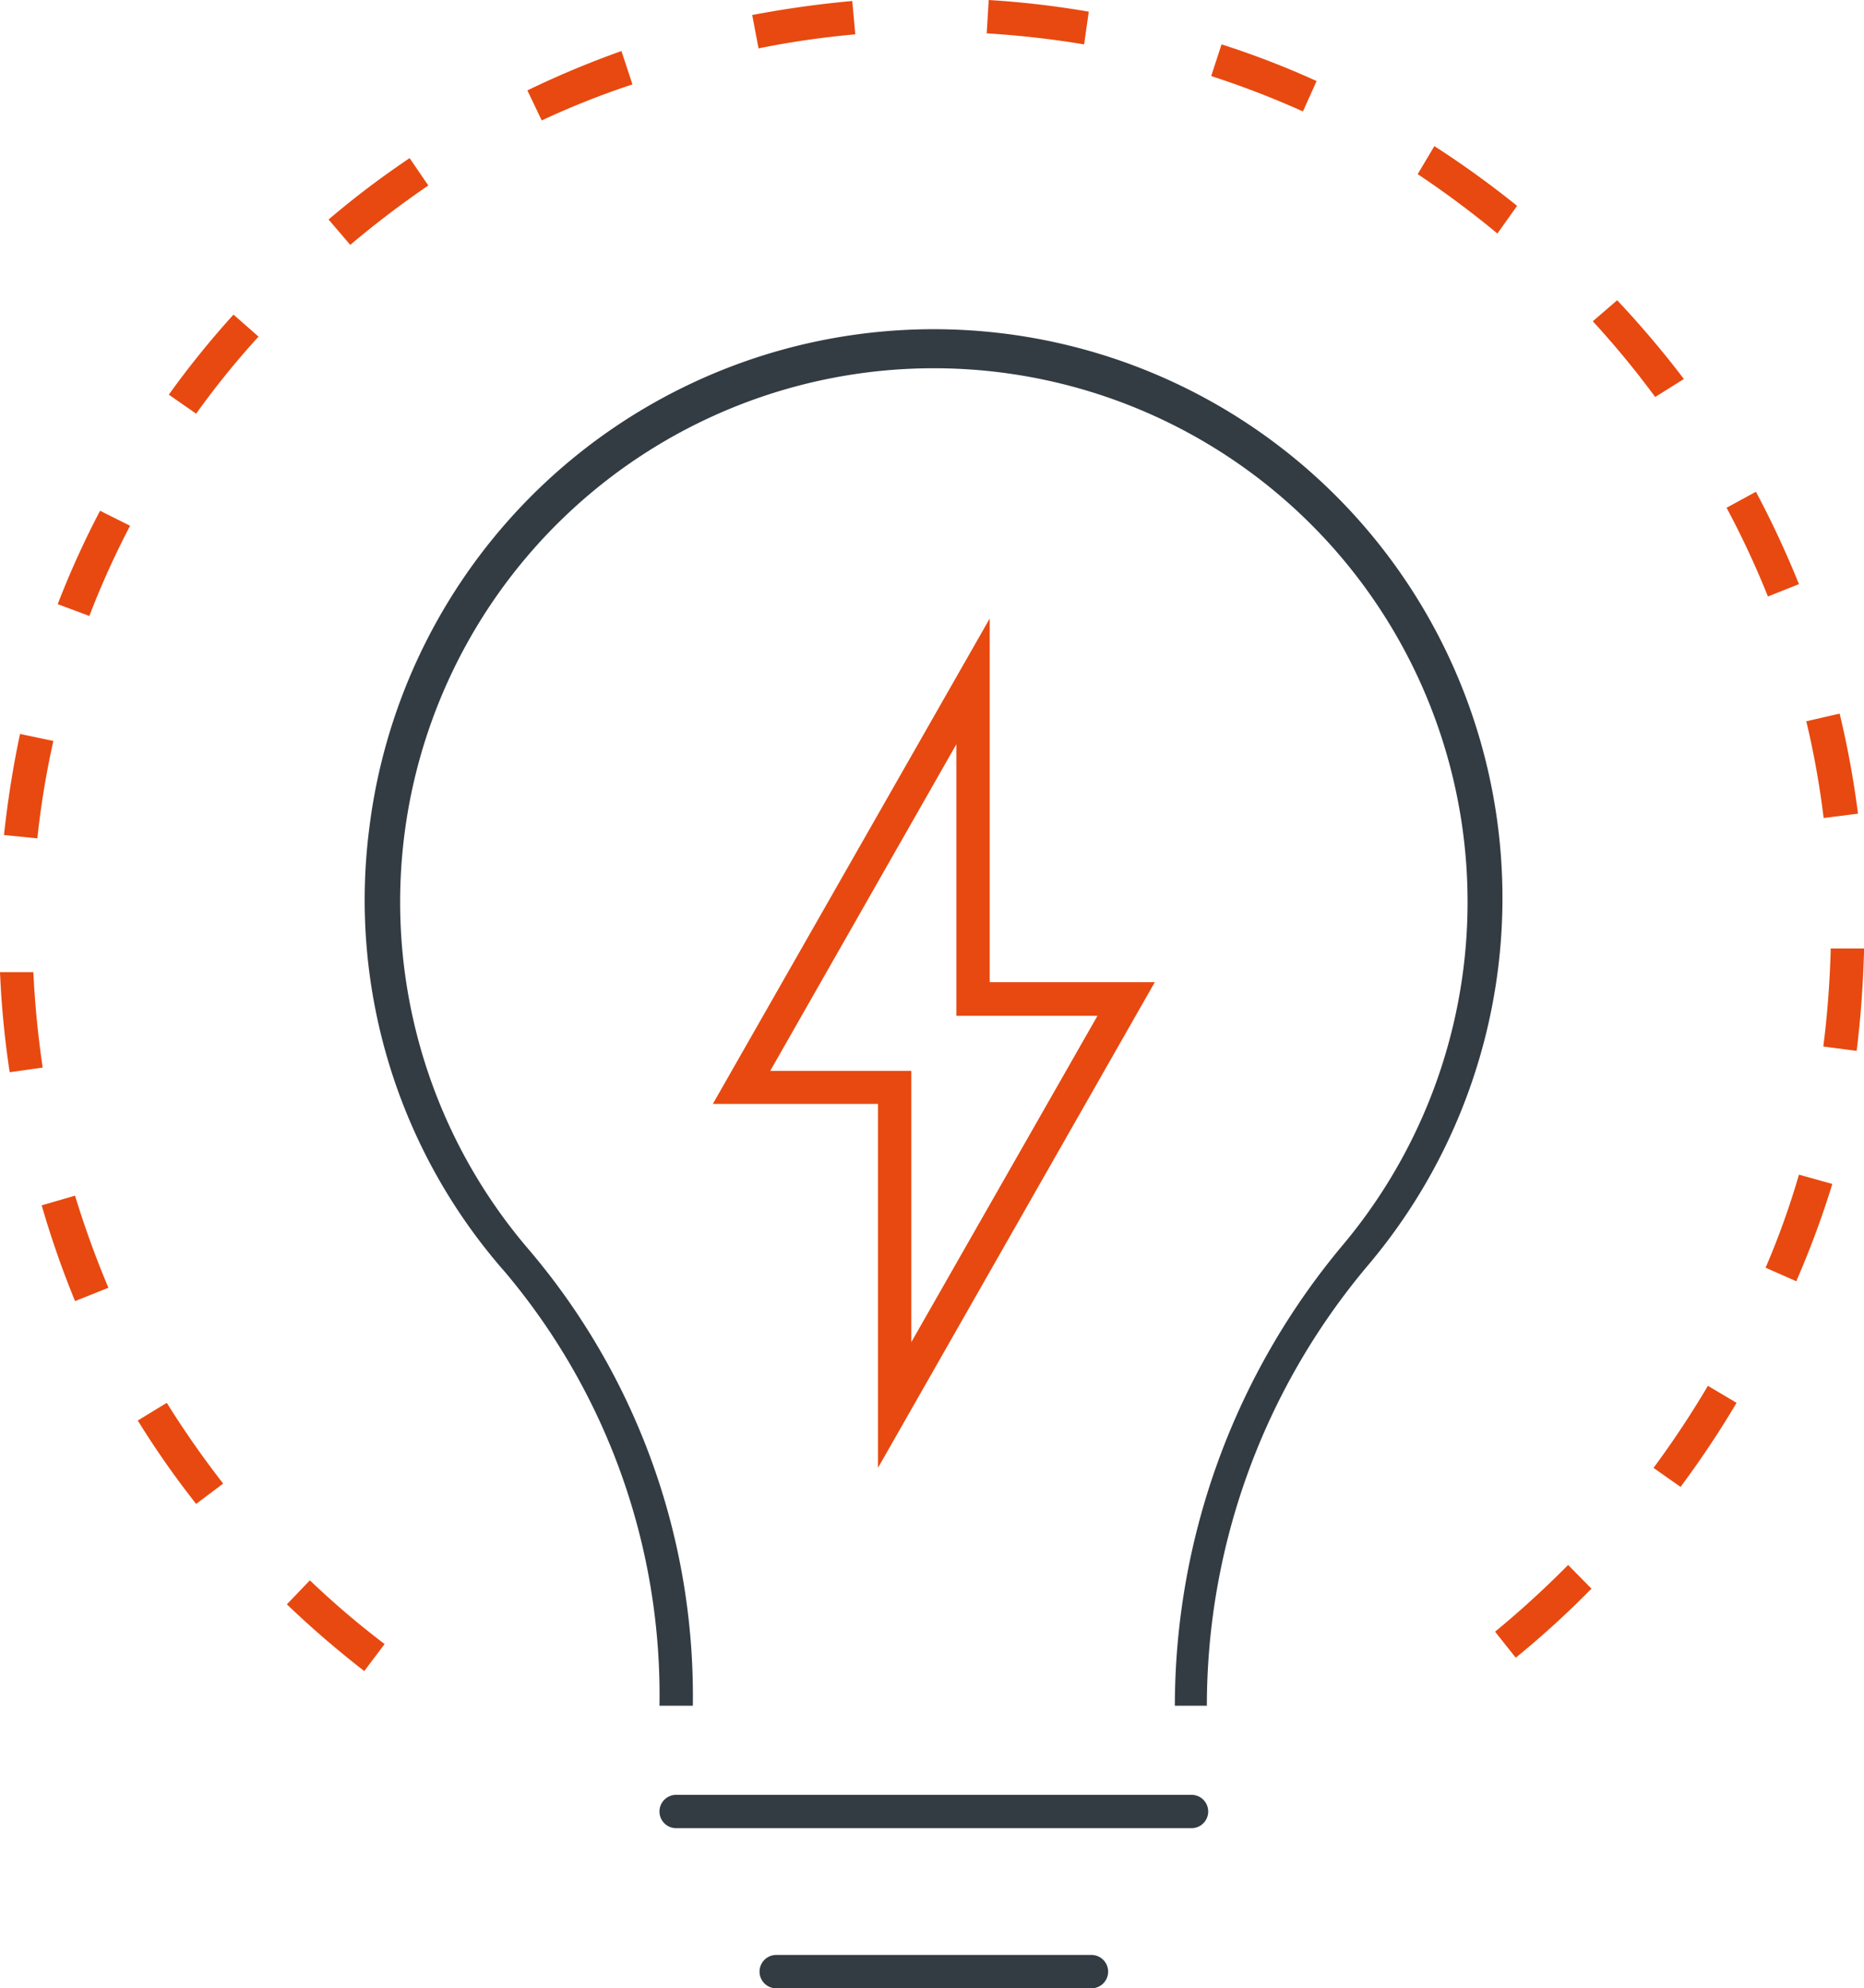 <svg xmlns="http://www.w3.org/2000/svg" viewBox="0 0 55.88 59.6">
  <g id="Layer_2" data-name="Layer 2">
    <g id="Layer_1-2" data-name="Layer 1">
      <g>
        <g>
          <path d="M26.32,44V33.09H21.37l8.3-14.55v10.9h4.95Zm-3.23-11.9h4.23v8.13l5.58-9.78H28.67V22.31Z" fill="#e84910"/>
          <path d="M35.22,51.13h0a21.55,21.55,0,0,1,5.06-13.84,16,16,0,1,0-24.39.21,20.64,20.64,0,0,1,4.88,13.63h-1a19.67,19.67,0,0,0-4.63-13,16.88,16.88,0,0,1-4.07-13.3A17.05,17.05,0,1,1,41,37.94a20.49,20.49,0,0,0-4.82,13.19Z" fill="#333c43"/>
          <g>
            <path d="M35.72,54.8H20.27a.5.5,0,0,1-.5-.5.5.5,0,0,1,.5-.5H35.72a.5.5,0,0,1,.5.5A.5.5,0,0,1,35.72,54.8Z" fill="#333c43"/>
            <path d="M32.72,59.6H23.27a.5.5,0,0,1-.5-.5.5.5,0,0,1,.5-.5h9.45a.5.5,0,0,1,.5.5A.5.5,0,0,1,32.72,59.6Z" fill="#333c43"/>
          </g>
        </g>
        <path d="M10.92,50.09c-.8-.62-1.58-1.29-2.32-2l.69-.72a25.38,25.38,0,0,0,2.24,1.91Zm34.52-.4-.62-.78a29.28,29.28,0,0,0,2.19-2l.7.71A27.69,27.69,0,0,1,45.44,49.69ZM5.88,45.08a26.71,26.71,0,0,1-1.75-2.5L5,42.05a28.38,28.38,0,0,0,1.69,2.42Zm44.5-.51L49.57,44a28.3,28.3,0,0,0,1.63-2.46l.86.51A28.6,28.6,0,0,1,50.38,44.57ZM2.25,39a28,28,0,0,1-1-2.87l1-.29a28.38,28.38,0,0,0,1,2.76Zm51.61-.59L52.93,38a24.1,24.1,0,0,0,1-2.79l1,.28A27.3,27.3,0,0,1,53.86,38.38ZM.29,32.14a27.92,27.92,0,0,1-.29-3l1,0A28.75,28.75,0,0,0,1.28,32Zm55.37-.64-1-.13c.12-.93.19-1.88.22-2.82v-.12l1,0v.13C55.85,29.55,55.78,30.53,55.66,31.5ZM1.12,25.13l-1-.1A30,30,0,0,1,.6,22l1,.21A25.73,25.73,0,0,0,1.12,25.13Zm53.55-.61a25.9,25.9,0,0,0-.52-2.9l1-.23a28.21,28.21,0,0,1,.55,3Zm-52-6.06-.94-.35A26.64,26.64,0,0,1,3,15.31l.9.45A25.68,25.68,0,0,0,2.68,18.46ZM53,17.88a26.72,26.72,0,0,0-1.24-2.66l.88-.48a29,29,0,0,1,1.29,2.77ZM5.88,12.4l-.82-.57A27.3,27.3,0,0,1,7,9.43l.75.66A25.31,25.31,0,0,0,5.88,12.4Zm43.74-.5a27.16,27.16,0,0,0-1.87-2.27L48.48,9a29.42,29.42,0,0,1,2,2.36ZM10.5,7.34l-.65-.76a26.73,26.73,0,0,1,2.43-1.84l.56.82A28.83,28.83,0,0,0,10.5,7.34ZM44.89,7A28.4,28.4,0,0,0,42.5,5.22L43,4.38a28.87,28.87,0,0,1,2.48,1.79ZM16.24,3.61l-.43-.9a27.94,27.94,0,0,1,2.82-1.18l.33,1A24.75,24.75,0,0,0,16.24,3.61Zm22.82-.27a26.91,26.91,0,0,0-2.75-1.06l.31-.95a25.81,25.81,0,0,1,2.85,1.1ZM22.74,1.45l-.19-1c1-.19,2-.33,3-.42l.09,1A26.29,26.29,0,0,0,22.74,1.45Zm9.76-.12A28.35,28.35,0,0,0,29.58,1l.06-1a27.53,27.53,0,0,1,3,.35Z" fill="#e84910"/>
      </g>
    </g>
  </g>
</svg>
